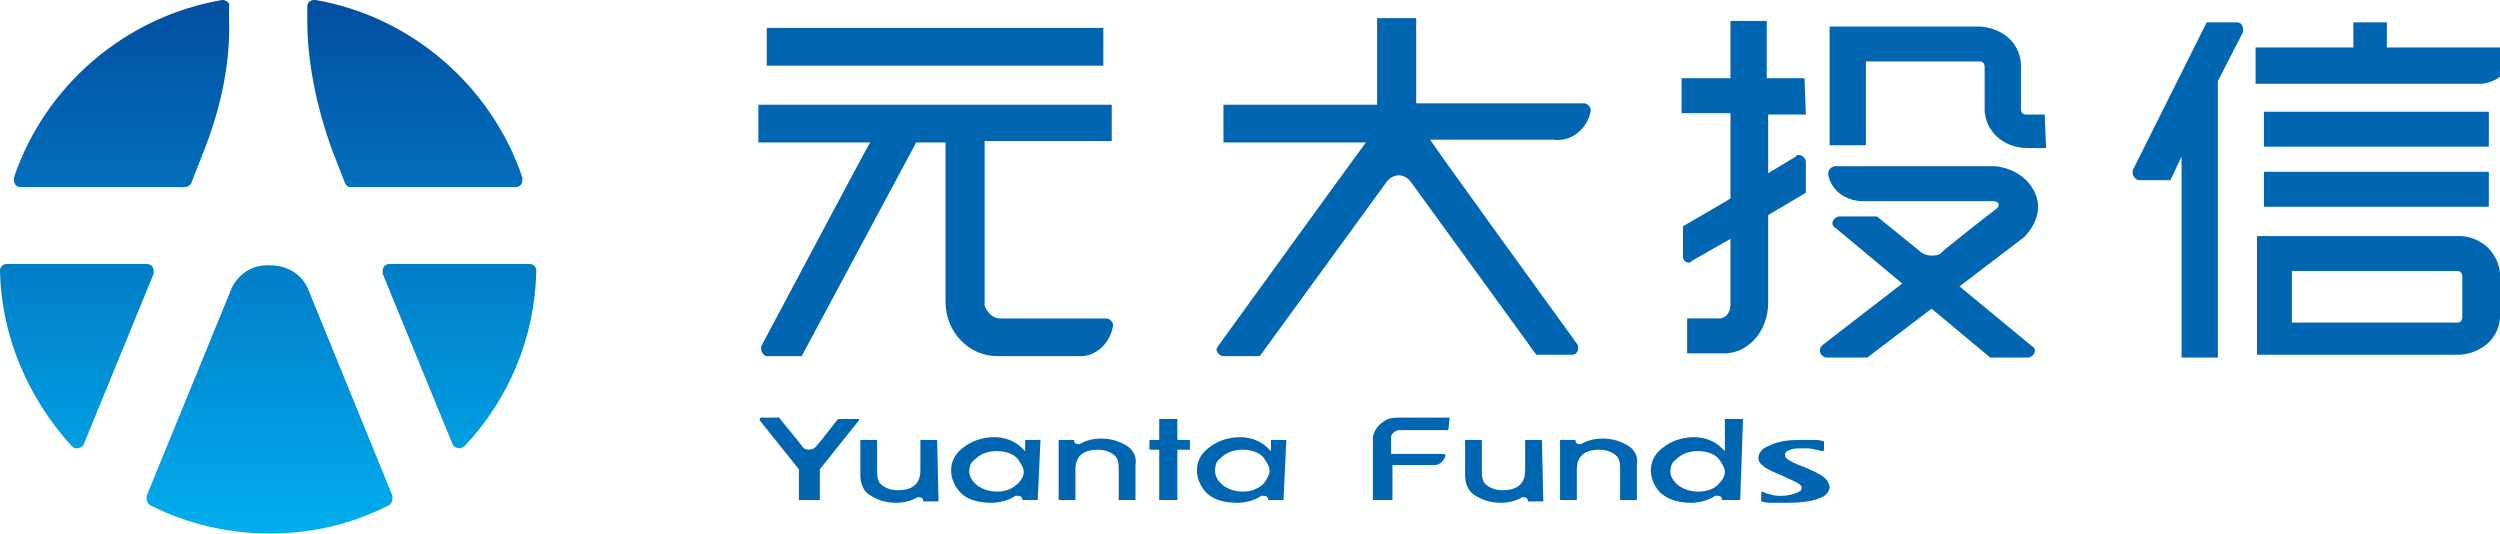 <?xml version="1.0" encoding="utf-8"?>
<!-- Generator: Adobe Illustrator 23.0.6, SVG Export Plug-In . SVG Version: 6.00 Build 0)  -->
<svg version="1.1" id="圖層_1" xmlns="http://www.w3.org/2000/svg" xmlns:xlink="http://www.w3.org/1999/xlink" x="0px" y="0px"
	 viewBox="0 0 179 38.2" style="enable-background:new 0 0 179 38.2;" xml:space="preserve">
<style type="text/css">
	.st0{clip-path:url(#SVGID_2_);fill:url(#SVGID_3_);}
	.st1{fill:#0066B2;}
</style>
<g>
	<g>
		<defs>
			<path id="SVGID_1_" d="M16.6,20.6l-6.1,14.9c0,0,0,0,0,0l0,0c0,0.1,0,0.1,0,0.2c0,0.2,0.1,0.4,0.3,0.5c0,0,0,0,0,0
				c2.6,1.3,5.5,2,8.5,2c3.1,0,5.9-0.7,8.5-2c0,0,0,0,0,0c0.2-0.1,0.3-0.3,0.3-0.5c0-0.1,0-0.1,0-0.2c0,0,0,0,0,0l-6-14.7
				c0,0,0,0,0,0c-0.4-1.1-1.5-1.8-2.7-1.8C18.1,18.9,17.1,19.6,16.6,20.6 M0.5,18.9c-0.3,0-0.5,0.2-0.5,0.5c0,0,0,0,0,0
				c0.1,4.8,2.1,9.2,5.1,12.5c0,0,0,0,0,0c0.1,0.1,0.2,0.2,0.4,0.2c0.2,0,0.4-0.1,0.5-0.3l5-12.2v0l0,0c0-0.1,0-0.1,0-0.2
				c0-0.3-0.2-0.5-0.5-0.5H0.5z M27.9,18.9c-0.3,0-0.5,0.2-0.5,0.5c0,0.1,0,0.1,0,0.2l5,12.2c0.1,0.2,0.3,0.3,0.5,0.3
				c0.1,0,0.3-0.1,0.4-0.2c0,0,0,0,0,0c3.1-3.3,5-7.7,5.1-12.5c0,0,0,0,0,0v0c0-0.3-0.2-0.5-0.5-0.5H27.9z M15.9,0
				C15.9,0,15.8,0,15.9,0C8.9,1.2,3.2,6.2,1,12.7c0,0,0,0,0,0c0,0.1,0,0.1,0,0.2c0,0.3,0.2,0.5,0.5,0.5h11.7c0,0,0,0,0,0
				c0.2,0,0.4-0.1,0.5-0.3h0l0.9-2.3c1.3-3.3,1.9-6.5,1.8-9.4h0V0.5C16.5,0.2,16.2,0,15.9,0C15.9,0,15.9,0,15.9,0 M22,0.5v0.9h0
				c0,2.9,0.6,6.1,1.8,9.4l0.9,2.3c0.1,0.2,0.2,0.3,0.4,0.3c0,0,0,0,0,0c0,0,0,0,0,0h0c0,0,0,0,0.1,0h11.7c0.3,0,0.5-0.2,0.5-0.5
				c0-0.1,0-0.1,0-0.2c0,0,0,0,0,0C35.2,6.2,29.5,1.2,22.6,0c0,0,0,0,0,0c0,0,0,0-0.1,0C22.2,0,22,0.2,22,0.5"/>
		</defs>
		<clipPath id="SVGID_2_">
			<use xlink:href="#SVGID_1_"  style="overflow:visible;"/>
		</clipPath>
		
			<linearGradient id="SVGID_3_" gradientUnits="userSpaceOnUse" x1="-329.108" y1="315.836" x2="-328.563" y2="315.836" gradientTransform="matrix(0 70.052 70.052 0 -22105.639 23054.588)">
			<stop  offset="0" style="stop-color:#034EA1"/>
			<stop  offset="1" style="stop-color:#00ADEE"/>
		</linearGradient>
		<rect class="st0" width="38.4" height="38.2"/>
	</g>
	<path class="st1" d="M130.5,34.1c-0.3-0.2-0.7-0.4-1.4-0.7c-0.1,0-0.2-0.1-0.3-0.1c-0.7-0.3-1-0.5-1-0.7c0-0.2,0.1-0.3,0.4-0.4
		c0.2-0.1,0.5-0.1,0.9-0.1c0.3,0,0.6,0,0.9,0.1c0.2,0,0.3,0.1,0.5,0.1l0,0c0,0,0,0,0,0c0.1,0,0.1-0.1,0.1-0.1c0,0,0,0,0,0v-0.6
		c0,0,0,0,0,0c-0.3-0.1-0.6-0.1-0.8-0.1c-0.3,0-0.6,0-0.9,0c-0.9,0-1.6,0.1-2.2,0.4c-0.6,0.2-0.8,0.6-0.8,0.9c0,0.2,0.1,0.4,0.4,0.6
		c0.2,0.2,0.7,0.4,1.4,0.7c0.1,0,0.1,0.1,0.2,0.1c0.7,0.3,1.1,0.5,1.1,0.7c0,0.2-0.1,0.3-0.4,0.4c-0.3,0.1-0.6,0.2-1,0.2
		c-0.3,0-0.6,0-0.8-0.1c-0.2,0-0.4-0.1-0.6-0.2c0,0,0,0,0,0c0,0,0,0,0,0c-0.1,0-0.1,0.1-0.1,0.1v0v0v0.6c0,0,0,0,0,0
		c0.3,0.1,0.6,0.1,1,0.1c0.3,0,0.6,0,0.9,0c0.9,0,1.7-0.1,2.2-0.3c0.6-0.2,0.8-0.5,0.8-0.9C130.9,34.5,130.8,34.3,130.5,34.1"/>
	<path class="st1" d="M124.8,30h-1.3c0,0,0,0,0,0v2.3l-0.2-0.2c-0.5-0.5-1.2-0.8-2-0.8c-0.9,0-1.7,0.3-2.3,0.8
		c-0.5,0.4-0.8,0.9-0.8,1.6c0,0.6,0.3,1.2,0.7,1.6c0.6,0.5,1.3,0.7,2.2,0.7c0.6,0,1.3-0.2,1.7-0.5c0,0,0,0,0,0c0.1,0,0.1,0,0.2,0
		c0.2,0,0.3,0.1,0.3,0.3v0c0,0,0,0,0,0h1.3c0,0,0,0,0,0L124.8,30C124.8,30,124.8,30,124.8,30 M123.1,34.6c-0.3,0.4-0.9,0.6-1.5,0.6
		l0,0l0,0c-0.6,0-1.2-0.2-1.6-0.6c-0.2-0.2-0.4-0.5-0.4-0.8c0-0.4,0.1-0.7,0.4-0.9c0.4-0.4,0.9-0.6,1.6-0.6h0c0.6,0,1.2,0.2,1.5,0.6
		c0.2,0.3,0.4,0.6,0.4,0.9C123.5,34,123.4,34.3,123.1,34.6"/>
	<path class="st1" d="M74.5,31.5h-1.1c0,0,0,0,0,0v0.8l-0.2-0.2c-0.5-0.5-1.2-0.8-2-0.8c-0.9,0-1.7,0.3-2.3,0.8
		c-0.5,0.4-0.8,0.9-0.8,1.6c0,0.6,0.3,1.2,0.7,1.6c0.5,0.5,1.3,0.7,2.2,0.7c0.6,0,1.3-0.2,1.7-0.5c0,0,0,0,0,0c0.1,0,0.1,0,0.2,0
		c0.2,0,0.3,0.1,0.3,0.3v0c0,0,0,0,0,0h1.1c0,0,0,0,0,0L74.5,31.5C74.5,31.5,74.5,31.5,74.5,31.5 M72.9,34.6
		c-0.4,0.4-0.9,0.6-1.5,0.6l0,0l0,0c-0.6,0-1.2-0.2-1.6-0.6c-0.2-0.2-0.4-0.5-0.4-0.8c0-0.4,0.1-0.7,0.4-0.9
		c0.4-0.4,0.9-0.6,1.6-0.6h0c0.6,0,1.2,0.2,1.5,0.6c0.2,0.3,0.4,0.6,0.4,0.9C73.3,34,73.2,34.3,72.9,34.6"/>
	<path class="st1" d="M92.1,31.5h-1.1c0,0,0,0,0,0v0.8l-0.2-0.2c-0.5-0.5-1.2-0.8-2-0.8c-0.9,0-1.7,0.3-2.3,0.8
		c-0.5,0.4-0.8,0.9-0.8,1.6c0,0.6,0.3,1.2,0.7,1.6c0.5,0.5,1.3,0.7,2.2,0.7c0.6,0,1.3-0.2,1.7-0.5c0,0,0,0,0,0c0.1,0,0.1,0,0.2,0
		c0.2,0,0.3,0.1,0.3,0.3v0c0,0,0,0,0,0h1.1c0,0,0,0,0,0L92.1,31.5C92.1,31.5,92.1,31.5,92.1,31.5 M90.5,34.6
		c-0.4,0.4-0.9,0.6-1.5,0.6l0,0l0,0c-0.6,0-1.2-0.2-1.6-0.6C87.1,34.3,87,34,87,33.7c0-0.4,0.1-0.7,0.4-0.9c0.4-0.4,0.9-0.6,1.6-0.6
		h0c0.6,0,1.2,0.2,1.5,0.6c0.2,0.3,0.4,0.6,0.4,0.9C90.9,34,90.7,34.3,90.5,34.6"/>
	<path class="st1" d="M67.1,31.5h-1.2c0,0,0,0,0,0v2.1c0,0.4,0,1.5-1.6,1.5c-0.6,0-1-0.2-1.3-0.5c-0.2-0.3-0.2-0.6-0.2-1v-2.1
		c0,0,0,0,0,0h-1.2c0,0,0,0,0,0V34c0,0.6,0.2,1.1,0.6,1.4c0.6,0.4,1.2,0.6,2,0.6c0.4,0,1-0.1,1.5-0.4c0,0,0.1,0,0.1,0
		c0.2,0,0.3,0.1,0.3,0.3c0,0,0,0,0,0h1.1c0,0,0,0,0,0L67.1,31.5C67.1,31.5,67.1,31.5,67.1,31.5"/>
	<path class="st1" d="M80.8,32c-0.6-0.4-1.2-0.6-2-0.6c-0.4,0-1,0.1-1.5,0.4c0,0-0.1,0-0.1,0c-0.2,0-0.3-0.1-0.3-0.3c0,0,0,0,0,0
		h-1.1c0,0,0,0,0,0v4.3c0,0,0,0,0,0H77c0,0,0,0,0,0v-2.1c0-0.4,0-1.5,1.6-1.5c0.6,0,1,0.2,1.3,0.5c0.2,0.3,0.2,0.6,0.2,1v2.1
		c0,0,0,0,0,0h1.2c0,0,0,0,0,0v-2.5C81.4,32.8,81.2,32.3,80.8,32"/>
	<path class="st1" d="M110.4,31.5h-1.2c0,0,0,0,0,0v2.1c0,0.4,0,1.5-1.6,1.5c-0.6,0-1-0.2-1.3-0.5c-0.2-0.3-0.2-0.6-0.2-1v-2.1
		c0,0,0,0,0,0h-1.2c0,0,0,0,0,0V34c0,0.6,0.2,1.1,0.6,1.4c0.6,0.4,1.2,0.6,2,0.6c0.4,0,1-0.1,1.5-0.4c0,0,0.1,0,0.1,0
		c0.2,0,0.3,0.1,0.3,0.3c0,0,0,0,0,0h1.1c0,0,0,0,0,0L110.4,31.5C110.4,31.5,110.4,31.5,110.4,31.5"/>
	<path class="st1" d="M116.7,32c-0.6-0.4-1.2-0.6-2-0.6c-0.4,0-1,0.1-1.5,0.4c0,0-0.1,0-0.1,0c-0.2,0-0.3-0.1-0.3-0.3c0,0,0,0,0,0
		h-1.1c0,0,0,0,0,0v4.3c0,0,0,0,0,0h1.2c0,0,0,0,0,0v-2.1c0-0.4,0-1.5,1.6-1.5c0.6,0,1,0.2,1.3,0.5c0.2,0.3,0.2,0.6,0.2,1v2.1
		c0,0,0,0,0,0h1.2c0,0,0,0,0,0v-2.5C117.3,32.8,117.1,32.3,116.7,32"/>
	<path class="st1" d="M85.2,31.5h-0.9V30c0,0,0,0,0,0H83c0,0,0,0,0,0v1.5h-0.7c0,0,0,0,0,0v0.7c0,0,0,0,0,0H83v3.6c0,0,0,0,0,0h1.3
		c0,0,0,0,0,0v-3.6h0.9c0,0,0,0,0,0L85.2,31.5C85.2,31.5,85.2,31.5,85.2,31.5"/>
	<path class="st1" d="M61.3,30C61.2,30,61.2,29.9,61.3,30l-1.3,0c0,0,0,0,0,0c-0.1,0.1-0.9,1.2-1.6,2c-0.1,0.1-0.3,0.2-0.5,0.2
		c-0.2,0-0.4-0.1-0.5-0.3c0,0,0,0,0,0c-0.7-0.9-1.5-1.8-1.6-2c0,0,0,0,0,0h-1.3c0,0,0,0,0,0c-0.1,0-0.1,0.1-0.1,0.1c0,0,0,0,0,0.1
		c0,0,0,0,0,0c0,0,0,0,0,0l2.8,3.5v2.2c0,0,0,0,0,0h1.5c0,0,0,0,0,0v-2.2l2.8-3.5c0,0,0,0,0,0c0,0,0,0,0,0c0,0,0,0,0-0.1
		C61.4,30,61.3,30,61.3,30"/>
	<path class="st1" d="M103.8,29.9h-3.6c-0.7,0-0.9,0.1-1.3,0.4c-0.1,0.1-0.6,0.5-0.6,1.1v4.4c0,0,0,0,0,0h1.4c0,0,0,0,0,0
		c0-0.1,0-0.3,0-0.5c0-0.6,0-1.4,0-2c0.9,0,2.5,0,2.9,0l0.1,0v0h0c0,0,0,0,0,0c0.4,0,0.7-0.3,0.8-0.7c0,0,0,0,0,0c0,0,0,0,0,0
		c0,0,0,0,0,0c0-0.1-0.1-0.1-0.2-0.1h-1.6c0,0,0,0,0,0h-2.1v-1.2c0-0.2,0.2-0.4,0.5-0.5h3.6c0,0,0,0,0,0L103.8,29.9
		C103.8,30,103.8,29.9,103.8,29.9"/>
	<path class="st1" d="M129.2,5.6h-2.7V1.5c0,0,0,0,0,0h-2.6c0,0,0,0,0,0v4.1h-3.5c0,0,0,0,0,0v2.5c0,0,0,0,0,0h3.5v6.1l-0.3,0.2
		c0,0-1.2,0.7-3.1,1.8c0,0,0,0,0,0v2.2l0,0c0,0.2,0.2,0.4,0.4,0.4c0.1,0,0.2,0,0.2-0.1c0,0,0,0,0,0l0,0l2.8-1.6l0,4.7
		c0,0.6-0.3,0.9-0.7,1h-2.4c0,0,0,0,0,0c0,0,0,0,0,0v2.5c0,0,0,0,0,0c0,0,2.8,0,2.8,0c1.7-0.1,3-1.7,3-3.6c0,0,0,0,0,0l0-6.3
		l2.7-1.6c0,0,0,0,0,0v-2.2l0,0c0-0.2-0.2-0.5-0.5-0.5c-0.1,0-0.2,0-0.2,0.1l0,0l-2,1.2V8.2h2.7c0,0,0,0,0,0L129.2,5.6
		C129.2,5.7,129.2,5.6,129.2,5.6"/>
	<path class="st1" d="M146.4,8.2C146.4,8.2,146.4,8.2,146.4,8.2l-0.5,0c-0.8,0-0.8,0-0.8,0c0,0,0,0,0,0c-0.1,0-0.2,0-0.3-0.1
		c-0.1-0.1-0.1-0.2-0.1-0.3V7.2c0,0,0,0,0,0V4.8c0,0,0.1-1.2-0.9-2.1c-0.8-0.7-1.8-0.8-2.1-0.8c-0.1,0-0.1,0-0.1,0h-6.9c0,0,0,0,0,0
		h-3.7c0,0,0,0,0,0v2.9c0,0,0,0,0,0l0,5.6c0,0,0,0,0,0c0,0,0,0,0,0h2.6c0,0,0,0,0,0v-6h8.1c0,0,0,0,0,0c0.1,0,0.2,0,0.3,0.1
		c0.1,0.1,0.1,0.2,0.1,0.3c0,0,0,0,0,0v0.5c0,0,0,0,0,0l0,2.4c0,0-0.1,1.2,0.9,2.1c0.9,0.8,1.9,0.8,2.2,0.8c0.1,0,0.1,0,0.1,0l1.2,0
		c0,0,0,0,0,0L146.4,8.2C146.4,8.2,146.4,8.2,146.4,8.2"/>
	<path class="st1" d="M145.6,13.6c-0.9-1.6-2.7-1.7-2.8-1.7h-8.7c0,0,0,0,0,0h-2.7c0,0,0,0,0,0c-0.2,0-0.5,0.2-0.5,0.5
		c0,0,0,0,0,0.1c0,0,0,0,0,0c0.2,1.1,1.2,1.9,2.5,1.9h0.6c0,0,0,0,0,0h8.7c0,0,0.2,0,0.3,0.1c0.1,0,0.1,0.1,0.1,0.2
		c0,0.1-0.1,0.2-0.1,0.2c0,0-1.7,1.3-3.8,3h0c0,0,0,0,0,0c0,0-0.1,0.1-0.1,0.1l-0.1,0.1c-0.2,0.2-0.5,0.2-0.7,0.2
		c-0.3,0-0.5-0.1-0.7-0.2l-3.2-2.6c0,0,0,0,0,0h-2.7v0c-0.2,0-0.5,0.2-0.5,0.5c0,0.1,0.1,0.3,0.2,0.3l4.8,4l-5.7,4.4
		c-0.1,0.1-0.2,0.2-0.2,0.4c0,0.2,0.2,0.5,0.5,0.5l0,0h2.9c0,0,0,0,0,0l4.6-3.5l4.2,3.5c0,0,0,0,0,0h2.7h0c0.2,0,0.5-0.2,0.5-0.5
		c0-0.1-0.1-0.3-0.2-0.3l0,0l-5.2-4.3l4.6-3.5C145,16.9,146.6,15.4,145.6,13.6"/>
	<path class="st1" d="M54.9,4.7H79c0,0,0,0,0,0V2c0,0,0,0,0,0h-0.1h-24c0,0,0,0,0,0L54.9,4.7C54.8,4.7,54.9,4.7,54.9,4.7"/>
	<path class="st1" d="M79.7,23.3c0-0.2-0.2-0.5-0.5-0.5h0v0l-7.6,0c-0.5,0-0.9-0.4-1.1-0.9c0-0.1,0-0.2,0-0.3l0-11.5l9.1,0
		c0,0,0,0,0,0V7.5c0,0,0,0,0,0h-0.1H54.3c0,0,0,0,0,0v2.7c0,0,0,0,0,0h8c-0.1,0.1-6.3,11.8-7.8,14.6c0,0,0,0,0,0c0,0.1,0,0.1,0,0.2
		c0,0.2,0.2,0.5,0.4,0.5h2.5c0,0,0,0,0,0c0,0,8.2-15.3,8.2-15.3h2.1v11.4c0,2.2,1.7,3.9,3.7,3.9l5.8,0
		C78.4,25.6,79.5,24.6,79.7,23.3C79.7,23.4,79.7,23.4,79.7,23.3C79.7,23.4,79.7,23.3,79.7,23.3"/>
	<path class="st1" d="M113.9,7.9c0-0.2-0.2-0.5-0.5-0.5h-12V1.3c0,0,0,0,0,0h-0.1h-2.7c0,0,0,0,0,0v6.2h-11c0,0,0,0,0,0v2.7
		c0,0,0,0,0,0h10.2c-0.1,0.1-8.5,11.7-10.6,14.6c0,0,0,0,0,0c0,0.1-0.1,0.1-0.1,0.2c0,0.2,0.2,0.5,0.5,0.5h2.6c0,0,0,0,0,0l9.1-12.5
		c0.5-0.6,1.2-0.6,1.7,0c0,0,9,12.4,9,12.4c0,0,0,0,0,0h2.6c0.2,0,0.4-0.2,0.4-0.5c0-0.1,0-0.2-0.1-0.3c0,0,0,0,0,0
		c-2.1-2.9-10.5-14.5-10.5-14.6c0.2,0,8.8,0,8.8,0C112.5,10.2,113.7,9.2,113.9,7.9C113.9,8,113.9,8,113.9,7.9
		C113.9,8,113.9,8,113.9,7.9"/>
	<path class="st1" d="M162.1,10.5h16.1c0,0,0,0,0,0V8c0,0,0,0,0,0h-16.1c0,0,0,0,0,0L162.1,10.5C162,10.5,162,10.5,162.1,10.5"/>
	<path class="st1" d="M162,14.8C162,14.8,162,14.8,162,14.8l16.2,0c0,0,0,0,0,0v-2.5c0,0,0,0,0,0h-16.1c0,0,0,0,0,0V14.8z"/>
	<path class="st1" d="M178.1,17.7c-0.9-0.8-1.8-0.8-2.1-0.8c0,0-0.1,0-0.1,0h-14.3c0,0,0,0,0,0c0,0,0,0,0,0l0,8.5c0,0,0,0,0,0
		c0,0,0,0,0,0l14.3,0l0,0h0.1c0,0,0,0,0,0c0.4,0,1.3-0.1,2.1-0.8c1-0.9,0.9-2,0.9-2.1v-2.8C179,19.8,179.1,18.7,178.1,17.7
		 M176.2,23c-0.1,0.1-0.2,0.1-0.3,0.1c0,0,0,0,0,0s0,0,0,0c0,0,0,0,0,0h-11.8v-3.7h11.8c0,0,0,0,0,0c0.1,0,0.2,0,0.3,0.1
		c0.1,0.1,0.1,0.3,0.1,0.3v2.9C176.3,22.7,176.3,22.9,176.2,23"/>
	<path class="st1" d="M160.2,1.6L160.2,1.6h-2.2c0,0,0,0,0,0l-5.3,10.6v0c0,0.1,0,0.1,0,0.2c0,0.2,0.2,0.5,0.5,0.5v0h2.2
		c0,0,0,0,0,0l0.8-1.7v14.4c0,0,0,0,0,0h2.6c0,0,0,0,0,0V5.8l1.8-3.5h0c0-0.1,0-0.1,0-0.2C160.6,1.8,160.4,1.6,160.2,1.6"/>
	<path class="st1" d="M180,3.9c0-0.2-0.2-0.5-0.5-0.5v0h-8.6V1.6c0,0,0,0,0,0h-2.4c0,0,0,0,0,0v1.8h-7c0,0,0,0,0,0V6c0,0,0,0,0,0
		c0,0,0,0,0,0l16,0C178.7,6,179.8,5.1,180,3.9C180,4,180,4,180,3.9C180,3.9,180,3.9,180,3.9"/>
</g>
</svg>
